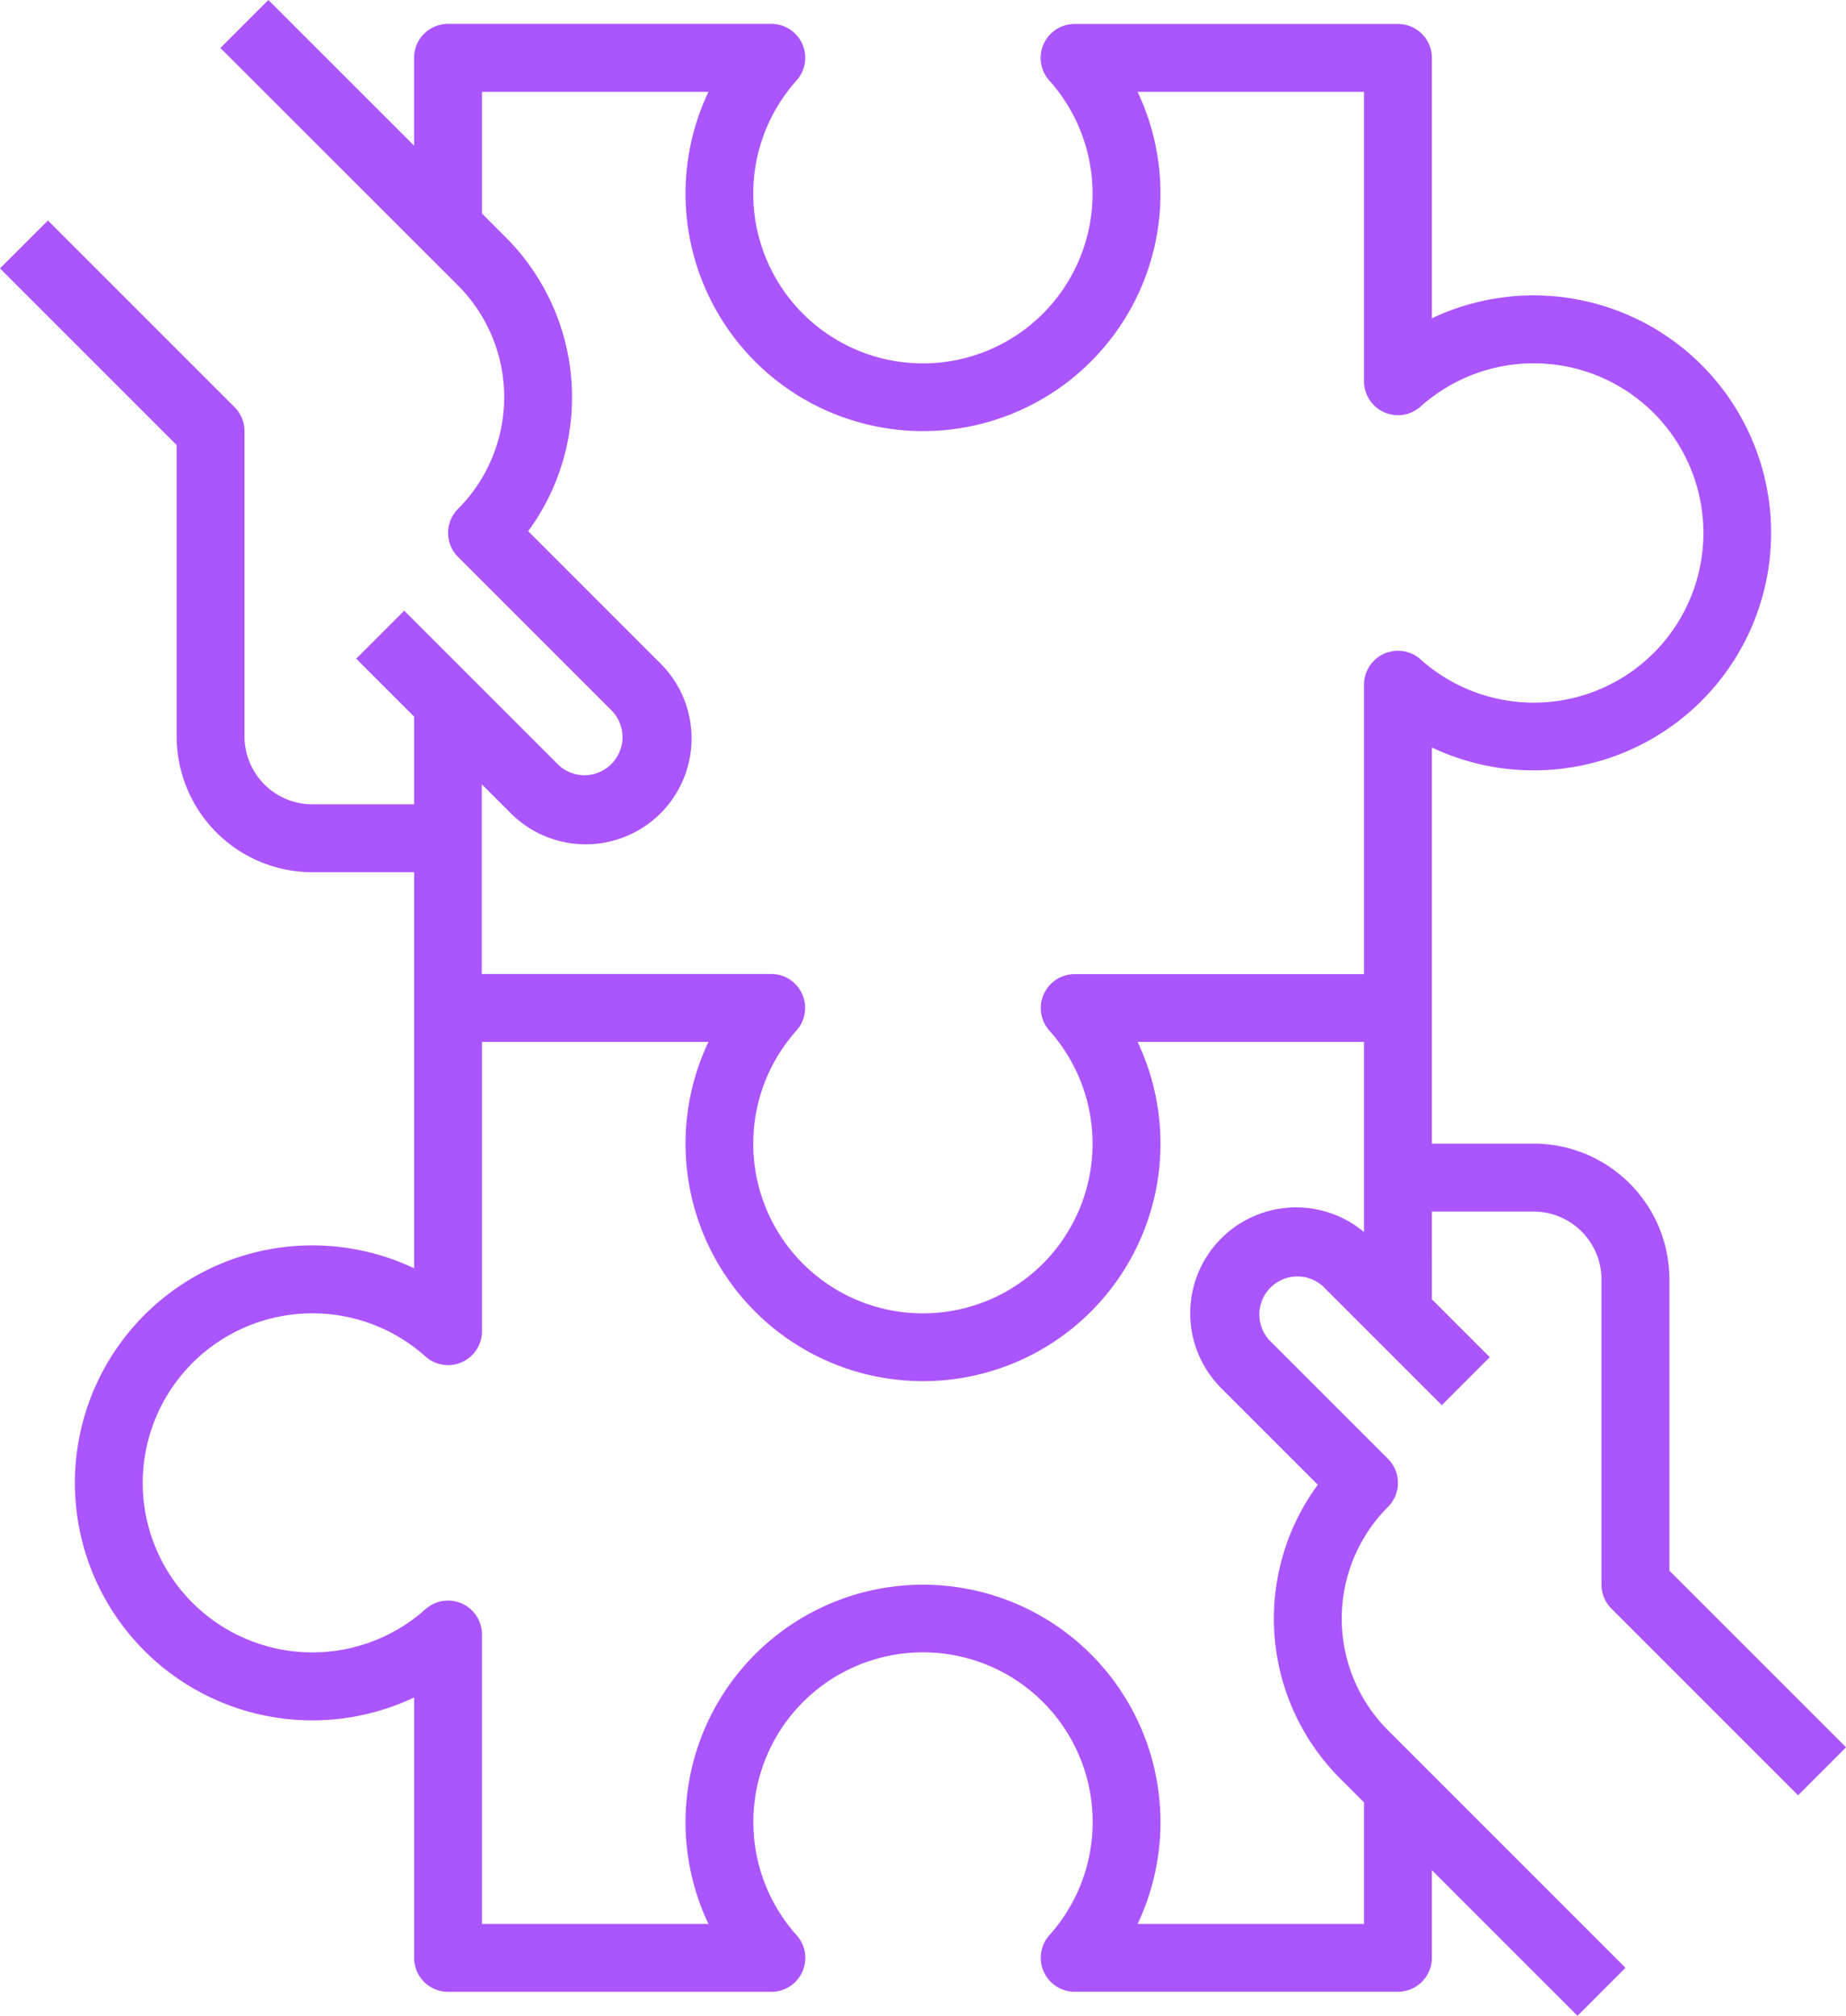 <?xml version="1.0" encoding="UTF-8"?> <svg xmlns="http://www.w3.org/2000/svg" width="73.989" height="80.788" viewBox="0 0 73.989 80.788"><g id="networking" transform="translate(0)"><path id="Path_5738" data-name="Path 5738" d="M54.942,86.374V96.81a1.36,1.36,0,0,0,1.36,1.36H69.258A1.36,1.36,0,0,0,70.271,95.9a6.8,6.8,0,1,1,10.133,0,1.36,1.36,0,0,0,1.013,2.267H94.374a1.36,1.36,0,0,0,1.36-1.36V93.294l5.837,5.837,1.923-1.923L93.976,87.69a6.332,6.332,0,0,1,0-8.955,1.36,1.36,0,0,0,0-1.923l-4.759-4.759A1.525,1.525,0,0,1,91.373,69.9l4.759,4.759,1.923-1.923-2.321-2.321V66.9h4.079a2.723,2.723,0,0,1,2.719,2.719V81.852a1.36,1.36,0,0,0,.4.962l7.479,7.479,1.923-1.923-7.08-7.08V69.615a5.445,5.445,0,0,0-5.439-5.439H95.734V48.3a9.518,9.518,0,1,0,0-17.2V20.664a1.36,1.36,0,0,0-1.36-1.36H81.417A1.36,1.36,0,0,0,80.4,21.571a6.8,6.8,0,1,1-10.133,0A1.36,1.36,0,0,0,69.258,19.3H56.3a1.36,1.36,0,0,0-1.36,1.36V24.18L49.1,18.343l-1.923,1.923L56.7,29.784a6.34,6.34,0,0,1,0,8.955,1.36,1.36,0,0,0,0,1.923l6.119,6.119a1.525,1.525,0,1,1-2.156,2.156l-6.119-6.119L52.62,44.741l2.321,2.321v3.516H50.862a2.723,2.723,0,0,1-2.719-2.719V35.621a1.36,1.36,0,0,0-.4-.962l-7.479-7.479L38.343,29.1l7.08,7.08V47.859A5.445,5.445,0,0,0,50.862,53.3h4.079V69.173a9.518,9.518,0,1,0,0,17.2Zm3.8-35.513a4.244,4.244,0,1,0,6-6l-5.229-5.23a9.066,9.066,0,0,0-.889-11.767l-.962-.962V22.024h9.076a9.518,9.518,0,1,0,17.2,0h9.076v11.6a1.36,1.36,0,0,0,2.267,1.013,6.8,6.8,0,1,1,0,10.133,1.36,1.36,0,0,0-2.267,1.013v11.6h-11.6A1.36,1.36,0,0,0,80.4,59.644a6.8,6.8,0,1,1-10.133,0,1.36,1.36,0,0,0-1.013-2.267h-11.6v-7.6ZM44.064,77.773a6.8,6.8,0,0,1,11.331-5.066,1.36,1.36,0,0,0,2.267-1.013V60.1h9.076a9.518,9.518,0,1,0,17.2,0h9.076v7.62a4.244,4.244,0,0,0-5.721,6.259l3.869,3.869a9.056,9.056,0,0,0,.89,11.768l.962.962V95.45H83.938a9.518,9.518,0,1,0-17.2,0H57.661v-11.6a1.36,1.36,0,0,0-2.267-1.013,6.8,6.8,0,0,1-11.331-5.066Z" transform="translate(-38.343 -18.343)" fill="#ab55ff"></path></g></svg> 